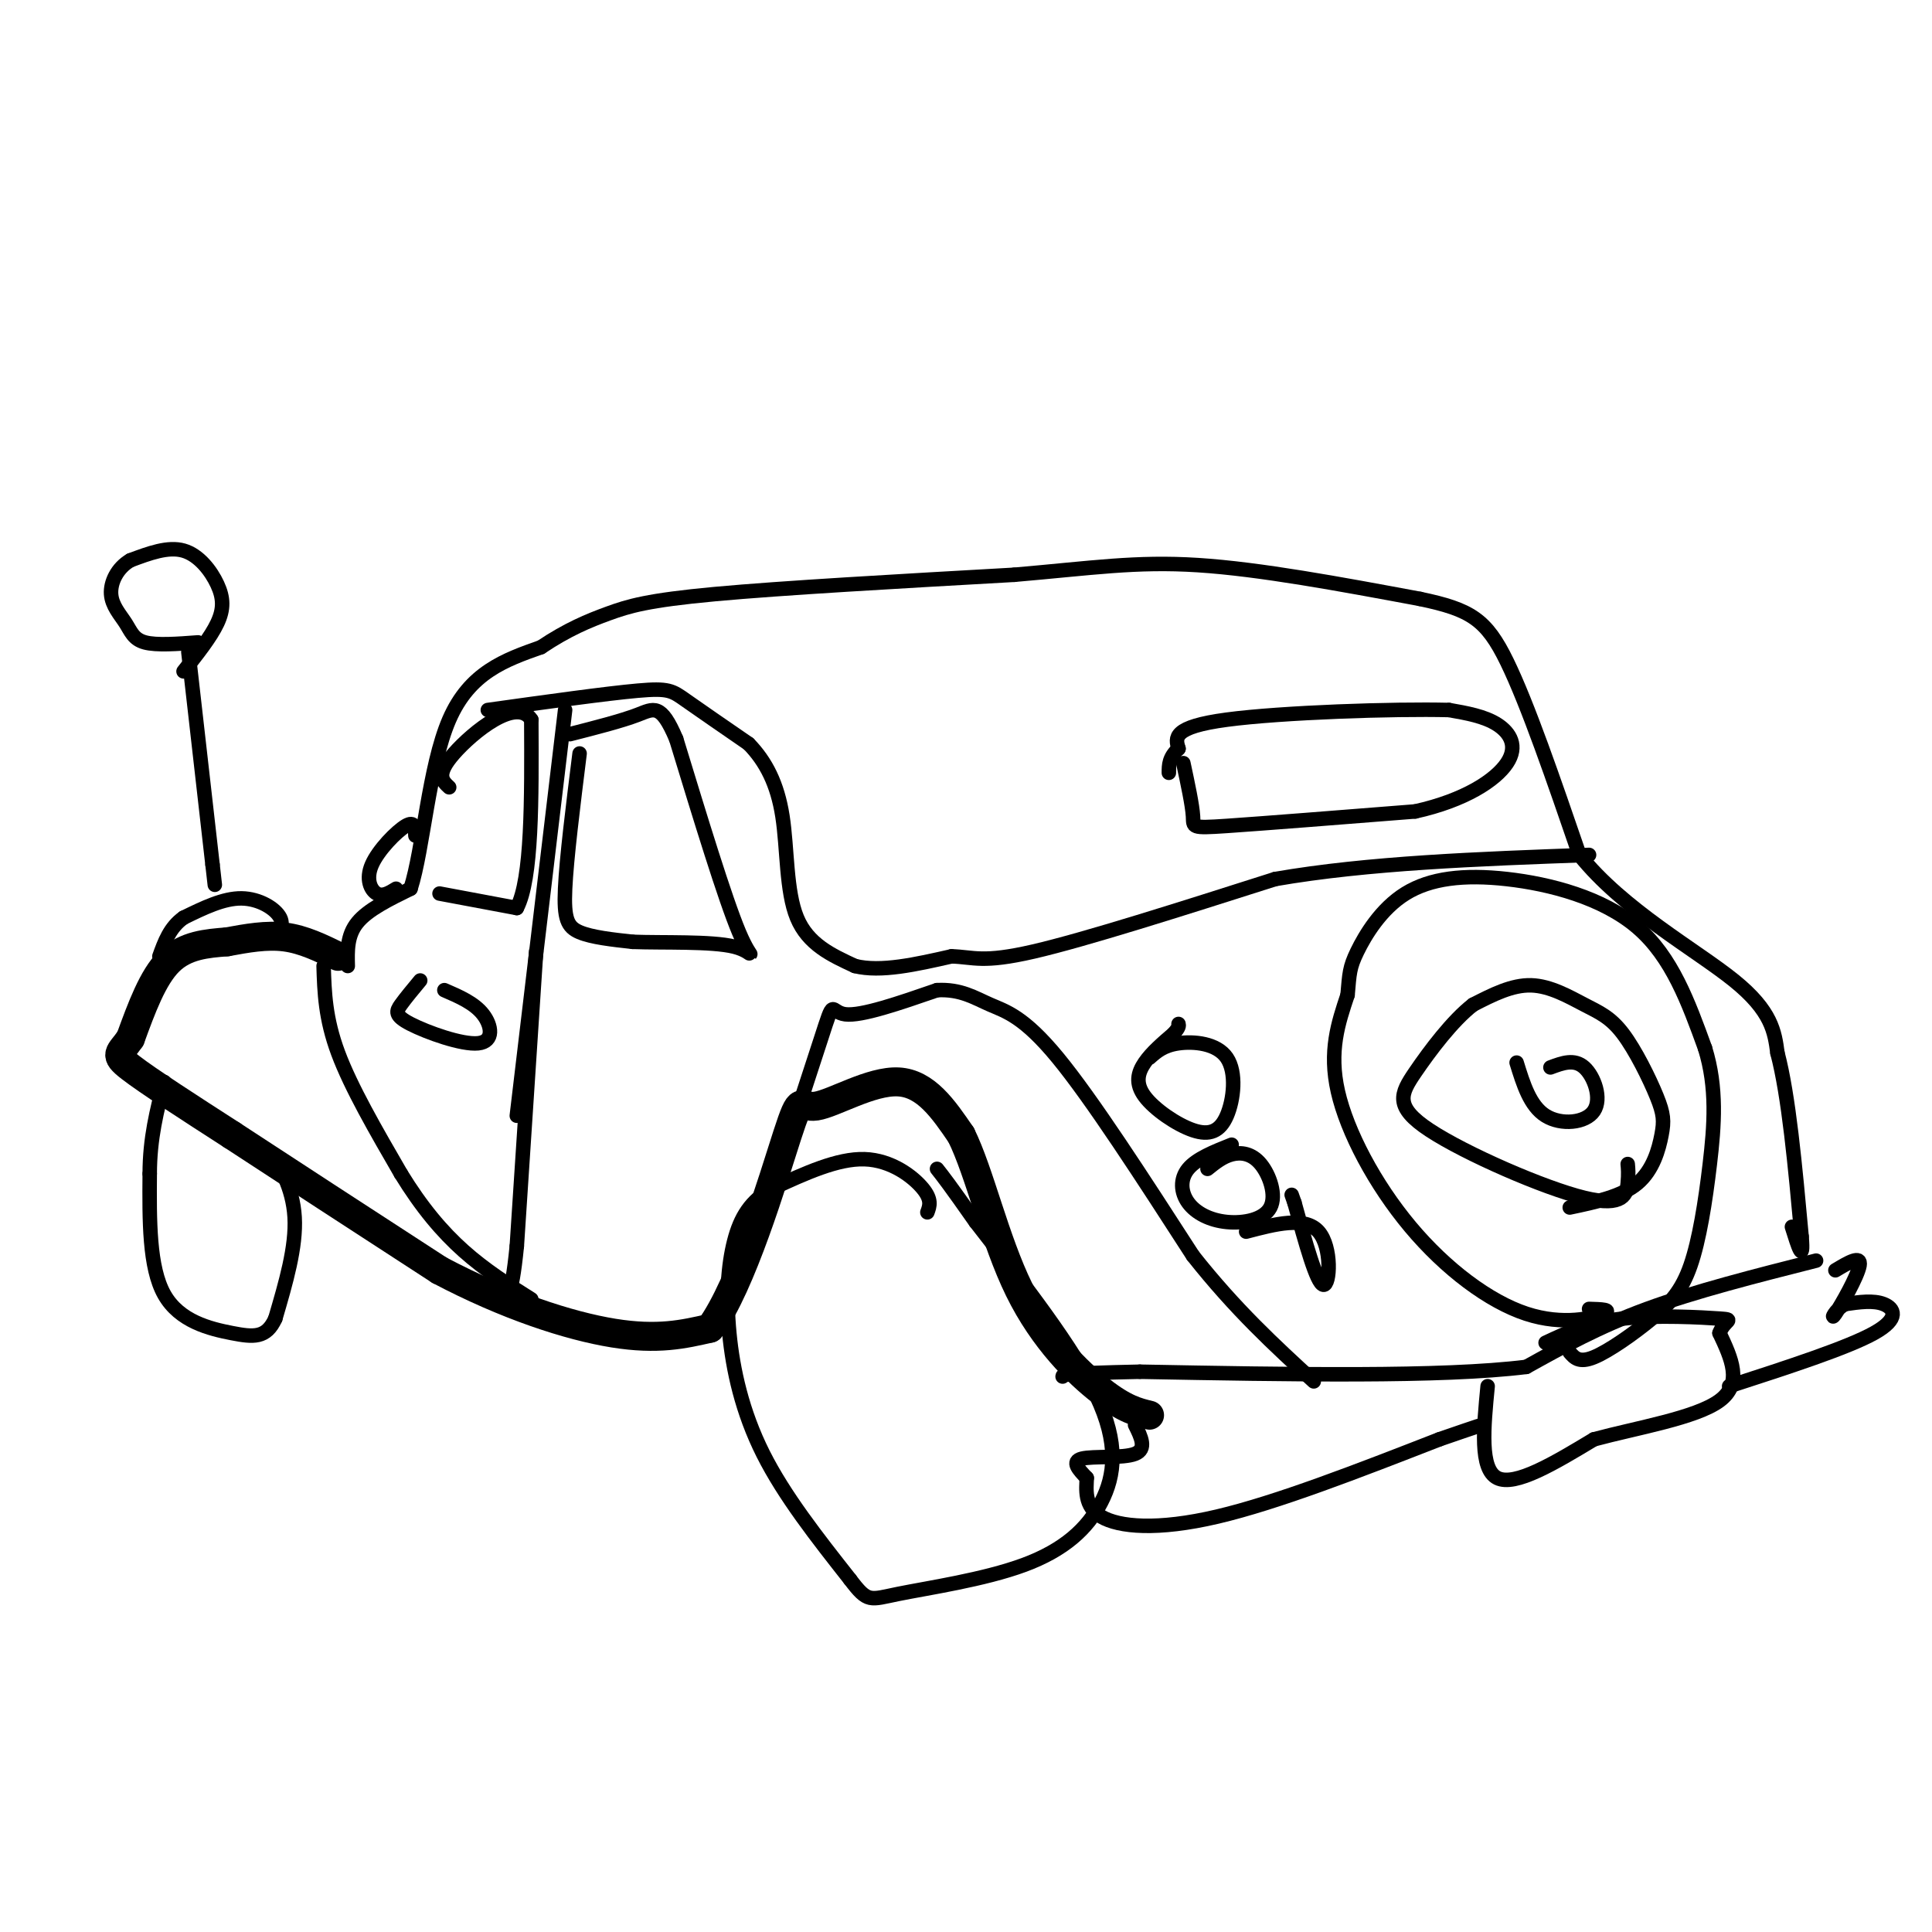 <svg viewBox='0 0 400 400' version='1.1' xmlns='http://www.w3.org/2000/svg' xmlns:xlink='http://www.w3.org/1999/xlink'><g fill='none' stroke='#000000' stroke-width='6' stroke-linecap='round' stroke-linejoin='round'><path d='M70,198c-3.583,-1.750 -7.167,-3.500 -11,-4c-3.833,-0.500 -7.917,0.250 -12,1'/><path d='M47,195c-4.178,0.333 -8.622,0.667 -12,4c-3.378,3.333 -5.689,9.667 -8,16'/><path d='M27,215c-2.178,3.200 -3.622,3.200 0,6c3.622,2.800 12.311,8.400 21,14'/><path d='M48,235c10.667,7.000 26.833,17.500 43,28'/><path d='M91,263c13.800,7.289 26.800,11.511 36,13c9.200,1.489 14.600,0.244 20,-1'/><path d='M147,275c6.584,-8.965 13.043,-30.877 16,-40c2.957,-9.123 2.411,-5.456 6,-6c3.589,-0.544 11.311,-5.298 17,-5c5.689,0.298 9.344,5.649 13,11'/><path d='M199,235c3.833,7.750 6.917,21.625 12,32c5.083,10.375 12.167,17.250 17,21c4.833,3.750 7.417,4.375 10,5'/></g>
<g fill='none' stroke='#000000' stroke-width='3' stroke-linecap='round' stroke-linejoin='round'><path d='M72,200c-0.083,-3.167 -0.167,-6.333 2,-9c2.167,-2.667 6.583,-4.833 11,-7'/><path d='M85,184c2.644,-8.200 3.756,-25.200 8,-35c4.244,-9.800 11.622,-12.400 19,-15'/><path d='M112,134c5.536,-3.714 9.875,-5.500 14,-7c4.125,-1.500 8.036,-2.714 22,-4c13.964,-1.286 37.982,-2.643 62,-4'/><path d='M210,119c16.044,-1.378 25.156,-2.822 38,-2c12.844,0.822 29.422,3.911 46,7'/><path d='M294,124c10.489,2.200 13.711,4.200 18,13c4.289,8.800 9.644,24.400 15,40'/><path d='M327,177c9.044,11.333 24.156,19.667 32,26c7.844,6.333 8.422,10.667 9,15'/><path d='M368,218c2.333,8.833 3.667,23.417 5,38'/><path d='M373,256c0.500,6.000 -0.750,2.000 -2,-2'/><path d='M376,261c-12.500,3.167 -25.000,6.333 -35,10c-10.000,3.667 -17.500,7.833 -25,12'/><path d='M316,283c-17.500,2.167 -48.750,1.583 -80,1'/><path d='M236,284c-16.000,0.333 -16.000,0.667 -16,1'/><path d='M235,295c1.244,2.511 2.489,5.022 0,6c-2.489,0.978 -8.711,0.422 -11,1c-2.289,0.578 -0.644,2.289 1,4'/><path d='M225,306c-0.048,2.238 -0.667,5.833 3,8c3.667,2.167 11.619,2.905 24,0c12.381,-2.905 29.190,-9.452 46,-16'/><path d='M298,298c9.167,-3.167 9.083,-3.083 9,-3'/><path d='M308,287c-0.833,8.583 -1.667,17.167 2,19c3.667,1.833 11.833,-3.083 20,-8'/><path d='M330,298c8.889,-2.400 21.111,-4.400 26,-8c4.889,-3.600 2.444,-8.800 0,-14'/><path d='M356,276c1.000,-2.786 3.500,-2.750 0,-3c-3.500,-0.250 -13.000,-0.786 -20,0c-7.000,0.786 -11.500,2.893 -16,5'/><path d='M358,287c12.267,-3.978 24.533,-7.956 30,-11c5.467,-3.044 4.133,-5.156 2,-6c-2.133,-0.844 -5.067,-0.422 -8,0'/><path d='M382,270c-2.048,1.060 -3.167,3.708 -2,2c1.167,-1.708 4.619,-7.774 5,-10c0.381,-2.226 -2.310,-0.613 -5,1'/><path d='M329,271c2.475,0.069 4.951,0.137 3,1c-1.951,0.863 -8.327,2.520 -16,0c-7.673,-2.520 -16.643,-9.217 -24,-18c-7.357,-8.783 -13.102,-19.652 -15,-28c-1.898,-8.348 0.051,-14.174 2,-20'/><path d='M279,206c0.393,-4.474 0.376,-5.660 2,-9c1.624,-3.340 4.889,-8.833 10,-12c5.111,-3.167 12.068,-4.006 21,-3c8.932,1.006 19.838,3.859 27,10c7.162,6.141 10.581,15.571 14,25'/><path d='M353,217c2.552,8.173 1.932,16.104 1,24c-0.932,7.896 -2.178,15.756 -4,21c-1.822,5.244 -4.221,7.874 -8,11c-3.779,3.126 -8.937,6.750 -12,8c-3.063,1.250 -4.032,0.125 -5,-1'/><path d='M325,250c5.365,-1.128 10.730,-2.256 14,-5c3.270,-2.744 4.445,-7.103 5,-10c0.555,-2.897 0.488,-4.332 -1,-8c-1.488,-3.668 -4.399,-9.571 -7,-13c-2.601,-3.429 -4.893,-4.385 -8,-6c-3.107,-1.615 -7.031,-3.890 -11,-4c-3.969,-0.110 -7.985,1.945 -12,4'/><path d='M305,208c-4.275,3.298 -8.963,9.544 -12,14c-3.037,4.456 -4.422,7.122 3,12c7.422,4.878 23.652,11.967 32,14c8.348,2.033 8.814,-0.991 9,-3c0.186,-2.009 0.093,-3.005 0,-4'/><path d='M321,221c2.470,-0.923 4.940,-1.845 7,0c2.060,1.845 3.708,6.458 2,9c-1.708,2.542 -6.774,3.012 -10,1c-3.226,-2.012 -4.613,-6.506 -6,-11'/><path d='M245,158c0.933,4.356 1.867,8.711 2,11c0.133,2.289 -0.533,2.511 7,2c7.533,-0.511 23.267,-1.756 39,-3'/><path d='M293,168c10.333,-2.286 16.667,-6.500 19,-10c2.333,-3.500 0.667,-6.286 -2,-8c-2.667,-1.714 -6.333,-2.357 -10,-3'/><path d='M300,147c-11.333,-0.289 -34.667,0.489 -46,2c-11.333,1.511 -10.667,3.756 -10,6'/><path d='M244,155c-2.000,1.833 -2.000,3.417 -2,5'/><path d='M91,185c0.000,0.000 16.000,3.000 16,3'/><path d='M107,188c3.167,-6.000 3.083,-22.500 3,-39'/><path d='M110,149c-3.044,-4.822 -12.156,2.622 -16,7c-3.844,4.378 -2.422,5.689 -1,7'/><path d='M120,156c-1.356,10.867 -2.711,21.733 -3,28c-0.289,6.267 0.489,7.933 3,9c2.511,1.067 6.756,1.533 11,2'/><path d='M131,195c6.238,0.238 16.333,-0.167 21,1c4.667,1.167 3.905,3.905 1,-3c-2.905,-6.905 -7.952,-23.452 -13,-40'/><path d='M140,153c-3.178,-7.511 -4.622,-6.289 -8,-5c-3.378,1.289 -8.689,2.644 -14,4'/><path d='M111,197c0.000,0.000 -4.000,61.000 -4,61'/><path d='M107,258c-1.167,11.667 -2.083,10.333 -3,9'/><path d='M104,267c-0.833,1.333 -1.417,0.167 -2,-1'/><path d='M117,147c0.000,0.000 -10.000,84.000 -10,84'/><path d='M101,147c12.267,-1.711 24.533,-3.422 31,-4c6.467,-0.578 7.133,-0.022 10,2c2.867,2.022 7.933,5.511 13,9'/><path d='M155,154c3.560,3.655 5.958,8.292 7,15c1.042,6.708 0.726,15.488 3,21c2.274,5.512 7.137,7.756 12,10'/><path d='M177,200c5.333,1.333 12.667,-0.333 20,-2'/><path d='M197,198c4.667,0.133 6.333,1.467 17,-1c10.667,-2.467 30.333,-8.733 50,-15'/><path d='M264,182c19.167,-3.333 42.083,-4.167 65,-5'/><path d='M153,267c7.044,-21.511 14.089,-43.022 17,-52c2.911,-8.978 1.689,-5.422 5,-5c3.311,0.422 11.156,-2.289 19,-5'/><path d='M194,205c4.929,-0.262 7.750,1.583 11,3c3.250,1.417 6.929,2.405 14,11c7.071,8.595 17.536,24.798 28,41'/><path d='M247,260c8.833,11.167 16.917,18.583 25,26'/><path d='M67,200c0.167,5.417 0.333,10.833 3,18c2.667,7.167 7.833,16.083 13,25'/><path d='M83,243c4.289,7.000 8.511,12.000 13,16c4.489,4.000 9.244,7.000 14,10'/><path d='M53,239c0.622,-0.978 1.244,-1.956 3,0c1.756,1.956 4.644,6.844 5,13c0.356,6.156 -1.822,13.578 -4,21'/><path d='M57,273c-1.857,4.107 -4.500,3.875 -9,3c-4.500,-0.875 -10.857,-2.393 -14,-8c-3.143,-5.607 -3.071,-15.304 -3,-25'/><path d='M31,243c0.000,-7.333 1.500,-13.167 3,-19'/><path d='M192,251c0.489,-1.311 0.978,-2.622 -1,-5c-1.978,-2.378 -6.422,-5.822 -12,-6c-5.578,-0.178 -12.289,2.911 -19,6'/><path d='M160,246c-4.636,2.584 -6.727,6.043 -8,11c-1.273,4.957 -1.727,11.411 -1,19c0.727,7.589 2.636,16.311 7,25c4.364,8.689 11.182,17.344 18,26'/><path d='M176,327c3.715,4.918 4.001,4.213 10,3c5.999,-1.213 17.711,-2.933 26,-6c8.289,-3.067 13.155,-7.479 16,-13c2.845,-5.521 3.670,-12.149 -1,-22c-4.670,-9.851 -14.835,-22.926 -25,-36'/><path d='M202,253c-5.500,-7.833 -6.750,-9.417 -8,-11'/><path d='M238,219c1.439,-1.280 2.879,-2.560 6,-3c3.121,-0.440 7.925,-0.041 10,3c2.075,3.041 1.421,8.724 0,12c-1.421,3.276 -3.608,4.146 -7,3c-3.392,-1.146 -7.990,-4.309 -10,-7c-2.010,-2.691 -1.431,-4.912 0,-7c1.431,-2.088 3.716,-4.044 6,-6'/><path d='M243,214c1.167,-1.333 1.083,-1.667 1,-2'/><path d='M250,242c1.551,-1.251 3.102,-2.502 5,-3c1.898,-0.498 4.141,-0.243 6,2c1.859,2.243 3.332,6.474 2,9c-1.332,2.526 -5.471,3.347 -9,3c-3.529,-0.347 -6.450,-1.863 -8,-4c-1.550,-2.137 -1.729,-4.896 0,-7c1.729,-2.104 5.364,-3.552 9,-5'/><path d='M258,255c6.089,-1.600 12.178,-3.200 15,0c2.822,3.200 2.378,11.200 1,11c-1.378,-0.200 -3.689,-8.600 -6,-17'/><path d='M268,249c-1.000,-2.833 -0.500,-1.417 0,0'/><path d='M92,205c3.093,1.337 6.185,2.673 8,5c1.815,2.327 2.352,5.644 -1,6c-3.352,0.356 -10.595,-2.250 -14,-4c-3.405,-1.750 -2.973,-2.643 -2,-4c0.973,-1.357 2.486,-3.179 4,-5'/><path d='M39,135c0.000,0.000 5.000,44.000 5,44'/><path d='M44,179c0.833,7.333 0.417,3.667 0,0'/><path d='M56,195c1.467,-1.578 2.933,-3.156 2,-5c-0.933,-1.844 -4.267,-3.956 -8,-4c-3.733,-0.044 -7.867,1.978 -12,4'/><path d='M38,190c-2.833,2.000 -3.917,5.000 -5,8'/><path d='M86,173c-0.048,-1.565 -0.095,-3.131 -2,-2c-1.905,1.131 -5.667,4.958 -7,8c-1.333,3.042 -0.238,5.298 1,6c1.238,0.702 2.619,-0.149 4,-1'/><path d='M38,139c2.815,-3.542 5.631,-7.083 7,-10c1.369,-2.917 1.292,-5.208 0,-8c-1.292,-2.792 -3.798,-6.083 -7,-7c-3.202,-0.917 -7.101,0.542 -11,2'/><path d='M27,116c-2.761,1.595 -4.163,4.582 -4,7c0.163,2.418 1.890,4.266 3,6c1.110,1.734 1.603,3.352 4,4c2.397,0.648 6.699,0.324 11,0'/></g>
</svg>